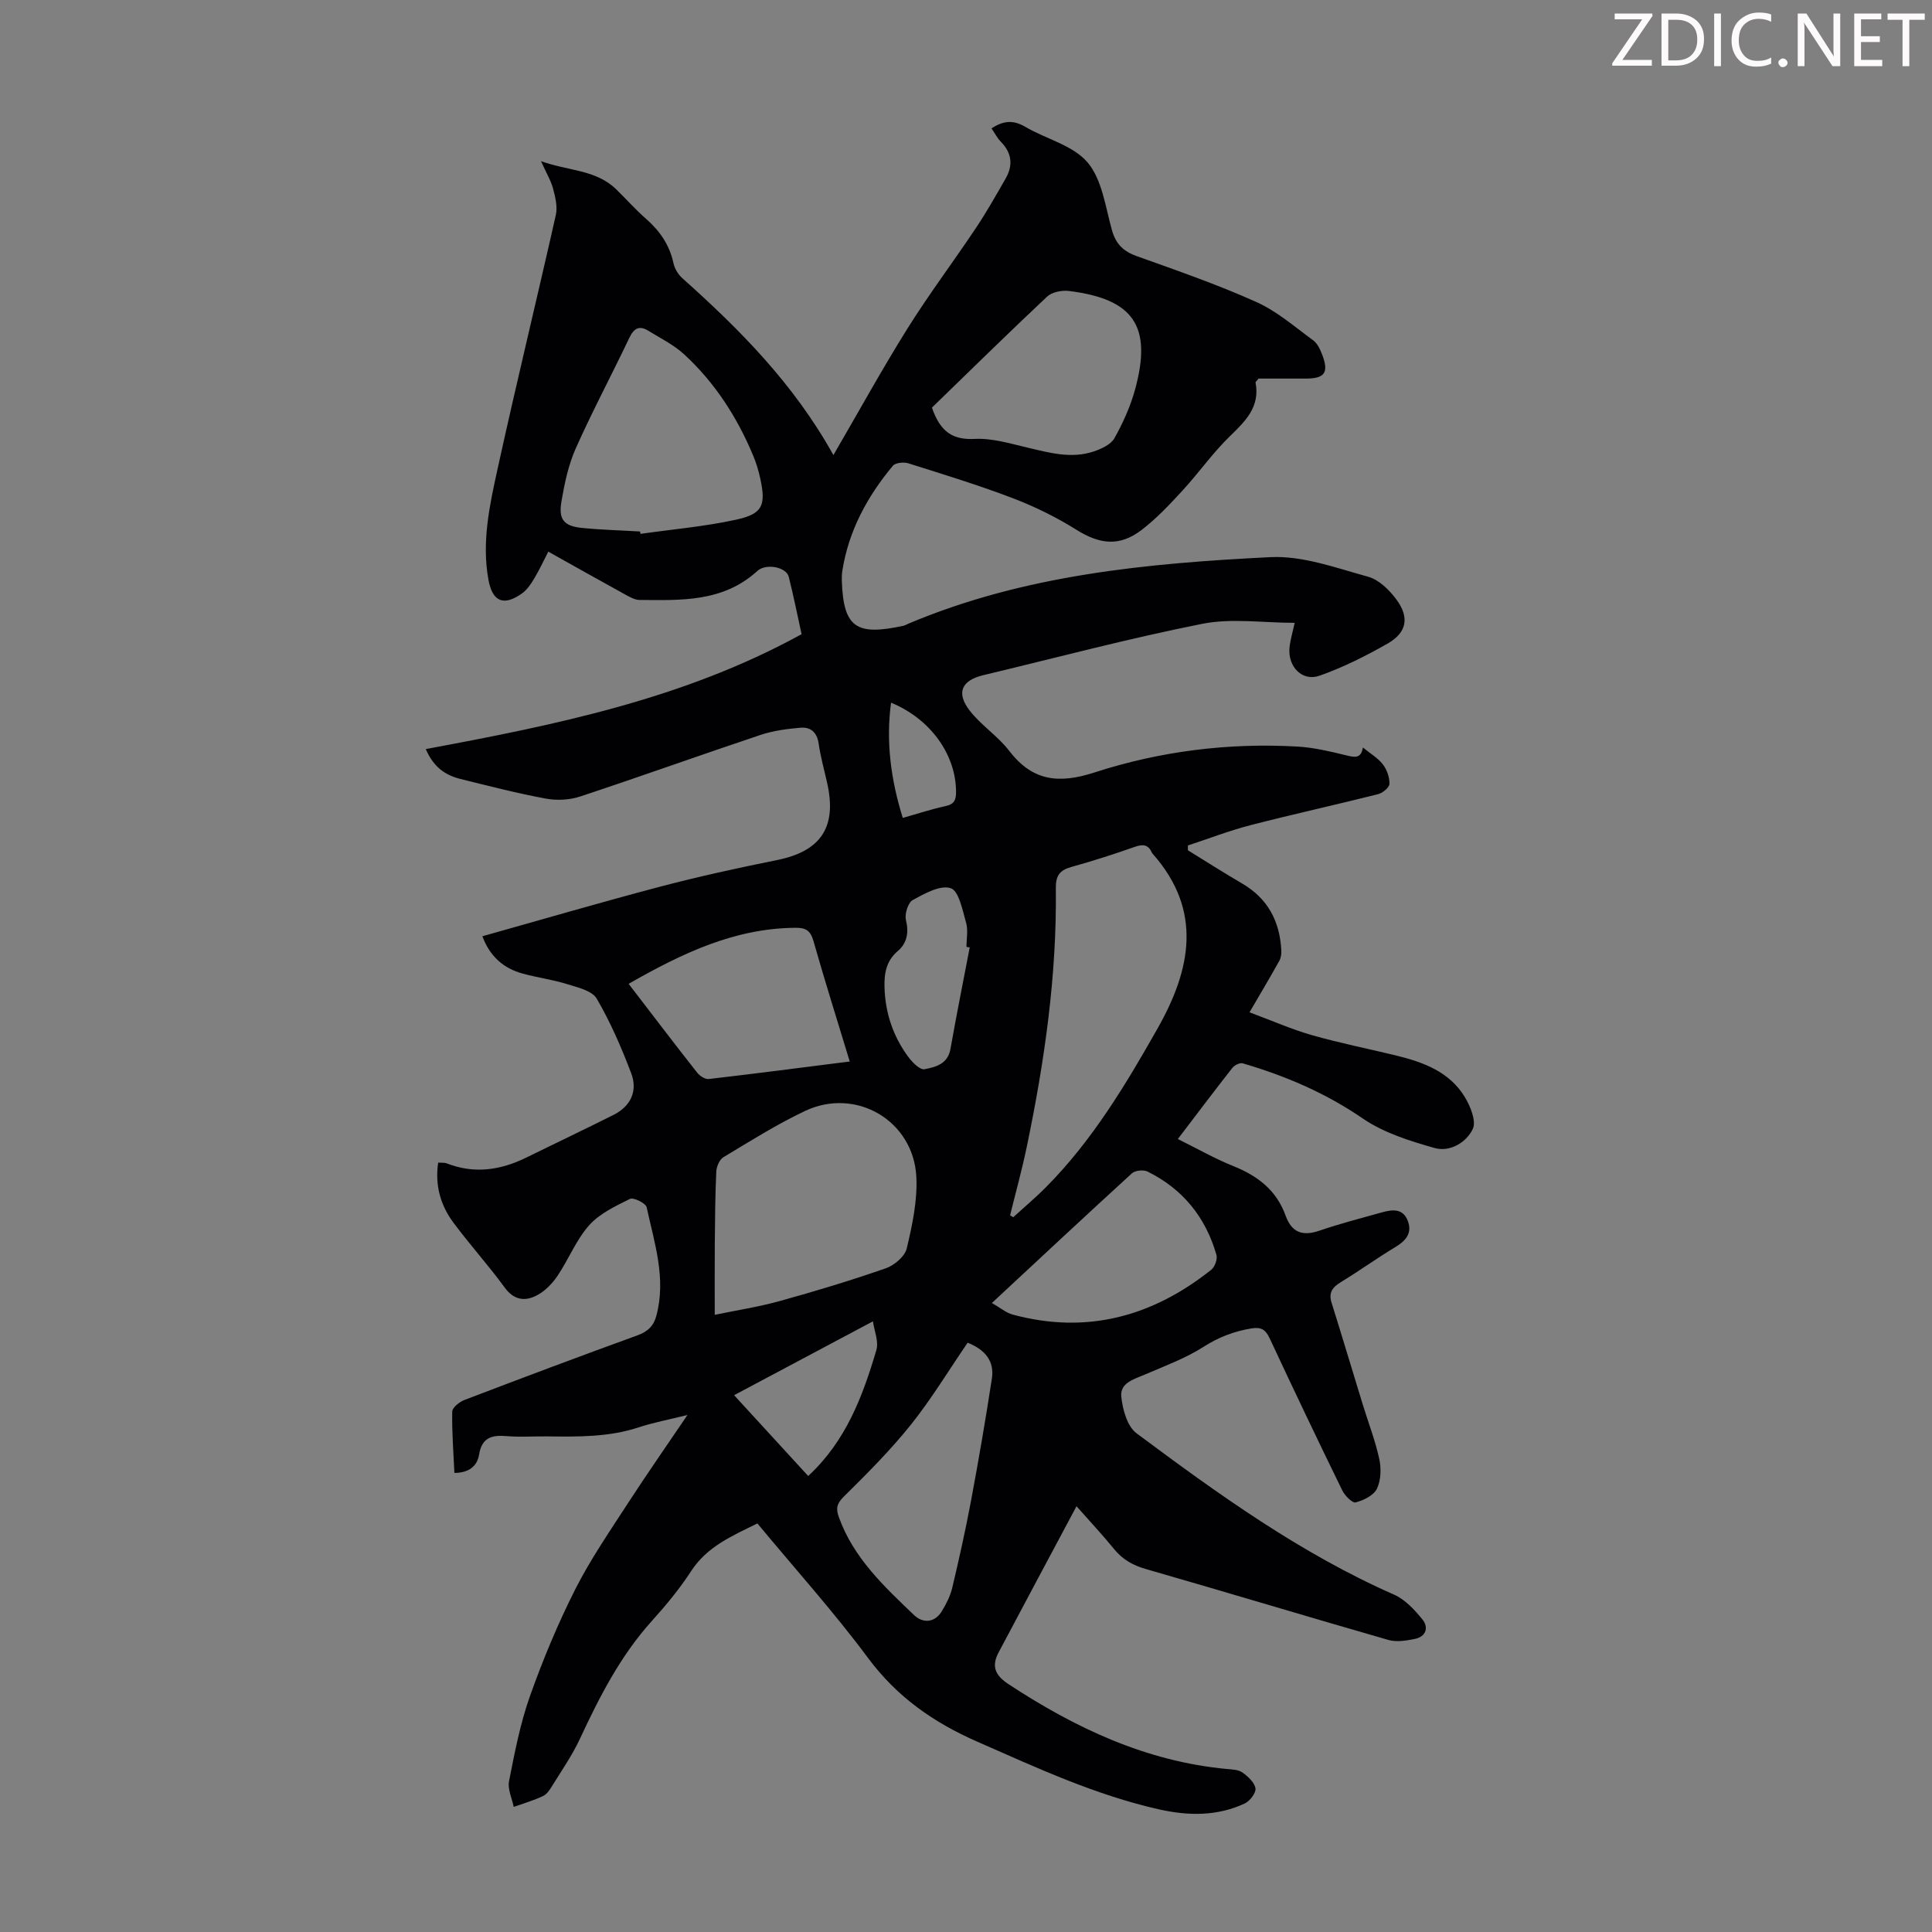 <svg enable-background="new 0 0 400 400" viewBox="0 0 400 400" xmlns="http://www.w3.org/2000/svg"><rect x="0" y="0" width="400" height="400" fill="#808080" stroke="none"/><g fill="#fcfafa"><path d="m342.2 3.2-6.3 9.2h6.1v1.2h-8.2v-.5l6.2-9.1h-5.7v-1.2h7.8v.4z"/><path d="m344 13.7v-10.9h3.1c1.6 0 3 .5 4.1 1.4 1.1 1 1.6 2.2 1.6 3.9s-.5 3-1.6 4-2.5 1.5-4.2 1.5h-3zm1.4-9.6v8.4h1.6c1.4 0 2.5-.4 3.2-1.1.8-.8 1.2-1.8 1.2-3.2s-.4-2.4-1.2-3.1-1.8-1-3.1-1z"/><path d="m356.3 2.8v10.9h-1.4v-10.9z"/><path d="m366.6 13.2c-.8.4-1.8.6-3 .6-1.6 0-2.8-.5-3.7-1.5s-1.4-2.3-1.4-3.9c0-1.7.5-3.2 1.6-4.2s2.4-1.6 4-1.6c1 0 1.9.1 2.6.4v1.5c-.8-.4-1.6-.6-2.6-.6-1.2 0-2.2.4-3 1.2s-1.1 1.9-1.1 3.3c0 1.3.4 2.3 1.1 3.1s1.6 1.1 2.8 1.1c1.1 0 2-.2 2.8-.7v1.3z"/><path d="m368.2 13c0-.3.1-.5.3-.6.2-.2.4-.3.6-.3.3 0 .5.1.7.3s.3.4.3.6-.1.5-.3.6c-.2.2-.4.3-.7.3s-.5-.1-.6-.3c-.2-.2-.3-.4-.3-.6z"/><path d="m381.1 13.7h-1.7l-5.5-8.4c-.2-.2-.3-.5-.4-.7 0 .2.1.8.1 1.5v7.6h-1.4v-10.9h1.8l5.3 8.3c.3.4.4.6.4.8 0-.3-.1-.8-.1-1.6v-7.5h1.4v10.9z"/><path d="m389.7 13.7h-5.8v-10.9h5.6v1.2h-4.2v3.5h3.9v1.2h-3.9v3.7h4.4z"/><path d="m398.4 4.1h-3.1v9.6h-1.4v-9.6h-3.1v-1.3h7.7v1.3z"/></g><path d="m172.55 94.22c5.4-9.28 10.14-17.91 15.35-26.23 4.44-7.09 9.48-13.79 14.13-20.75 2.22-3.33 4.2-6.82 6.19-10.3 1.56-2.73 1.27-5.28-1-7.59-.76-.77-1.27-1.8-1.94-2.77 2.35-1.55 4.44-1.82 6.92-.36 4.33 2.55 9.95 3.84 12.97 7.41 3.02 3.56 3.69 9.21 5.05 14.03.81 2.89 2.39 4.39 5.16 5.38 8.31 2.97 16.68 5.87 24.72 9.48 4.27 1.91 7.97 5.15 11.8 7.96.91.67 1.48 1.97 1.9 3.09 1.33 3.61.44 4.8-3.43 4.81-3.34.01-6.69 0-9.79 0-.38.48-.66.68-.63.82.95 5-2.02 7.92-5.26 11.06-3.59 3.47-6.49 7.64-9.89 11.33-2.64 2.87-5.35 5.76-8.43 8.12-4.6 3.52-8.69 2.99-13.53-.04-4.14-2.59-8.6-4.79-13.17-6.53-7.09-2.71-14.37-4.93-21.62-7.22-.95-.3-2.67-.12-3.2.52-5.3 6.36-9.16 13.47-10.46 21.77-.1.66-.12 1.34-.1 2.01.32 9.8 3.05 11.44 12.75 9.34.32-.07.62-.26.93-.39 24-10.16 49.5-12.55 75.07-13.82 6.67-.33 13.57 2.23 20.2 4.05 2.24.61 4.4 2.73 5.86 4.71 2.75 3.7 2.18 6.84-1.77 9.11-4.51 2.58-9.23 4.94-14.11 6.67-3.6 1.28-6.62-1.85-6.24-5.8.16-1.63.66-3.22 1.07-5.14-6.55 0-13.05-1-19.11.2-15.23 3.02-30.26 7.03-45.37 10.64-4.44 1.06-5.66 3.59-2.86 7.26 2.34 3.07 5.83 5.28 8.19 8.35 4.84 6.32 10.25 6.94 17.7 4.53 13.57-4.4 27.71-6.18 42.04-5.36 3.31.19 6.62.97 9.86 1.76 1.82.44 3.29.9 3.67-1.57 1.5 1.23 3.09 2.15 4.13 3.49.84 1.08 1.41 2.69 1.37 4.04-.02.76-1.41 1.9-2.37 2.14-8.78 2.21-17.63 4.15-26.39 6.41-4.39 1.13-8.64 2.79-12.96 4.2 0 .33 0 .67-.01 1 3.74 2.3 7.44 4.67 11.23 6.88 5.32 3.1 7.79 7.82 8.11 13.8.04.73-.06 1.57-.4 2.19-1.88 3.37-3.85 6.68-6.18 10.68 4.73 1.75 8.78 3.55 13 4.75 5.69 1.62 11.51 2.77 17.27 4.17 5.64 1.38 11.07 3.33 14.27 8.57 1.18 1.93 2.45 5.03 1.69 6.65-1.31 2.78-4.72 4.85-7.88 3.96-5.16-1.46-10.57-3.15-14.92-6.13-7.7-5.29-16.01-8.82-24.84-11.41-.58-.17-1.69.38-2.13.93-3.73 4.75-7.36 9.57-11.3 14.74 3.98 1.97 7.65 4.07 11.54 5.63 5.01 2.01 8.88 5 10.75 10.18 1.27 3.54 3.5 4.37 7.01 3.17 4.22-1.44 8.55-2.57 12.86-3.77 2.13-.59 4.4-.95 5.43 1.69.99 2.54-.33 4.12-2.52 5.45-3.83 2.31-7.47 4.93-11.29 7.26-1.75 1.07-2.62 2.17-1.95 4.29 2.2 7.02 4.31 14.08 6.47 21.12 1.15 3.73 2.57 7.4 3.4 11.21.43 1.97.36 4.41-.48 6.17-.66 1.38-2.75 2.4-4.4 2.84-.68.18-2.25-1.4-2.78-2.49-5.1-10.44-10.11-20.93-15.02-31.47-.87-1.86-1.8-2.4-3.82-2.06-3.57.6-6.73 1.79-9.85 3.79-3.72 2.38-7.97 3.94-12.06 5.71-2.29.99-5.29 1.72-5 4.61.27 2.66 1.23 6.16 3.15 7.59 16.86 12.56 33.92 24.87 53.34 33.42 2.28 1.01 4.24 3.13 5.86 5.13 1.34 1.65.75 3.56-1.57 4.03-1.78.36-3.81.7-5.49.21-16.75-4.81-33.43-9.86-50.18-14.67-2.71-.78-4.84-1.97-6.61-4.15-2.31-2.85-4.83-5.53-7.77-8.86-5.55 10.41-10.87 20.33-16.13 30.27-1.5 2.83-.77 4.72 2.07 6.58 13.83 9.08 28.45 15.98 45.18 17.55 1.11.1 2.41.13 3.24.73 1.15.82 2.5 2.06 2.69 3.28.15.93-1.15 2.62-2.2 3.12-5.7 2.67-11.67 2.59-17.72 1.24-13.19-2.96-25.32-8.6-37.62-14-9.14-4.01-16.68-9.28-22.7-17.39-7.12-9.59-15.16-18.5-22.88-27.82-5.24 2.59-10.41 4.77-13.73 9.89-2.37 3.64-5.18 7.04-8.1 10.28-6.54 7.24-10.88 15.76-14.95 24.5-1.55 3.32-3.68 6.38-5.61 9.51-.52.85-1.14 1.85-1.97 2.25-1.95.93-4.05 1.53-6.09 2.26-.36-1.78-1.29-3.67-.97-5.32 1.16-5.89 2.3-11.86 4.29-17.5 2.68-7.57 5.79-15.04 9.41-22.21 3.16-6.25 7.18-12.07 11-17.97 3.83-5.91 7.87-11.68 12.24-18.14-3.81.95-7.04 1.55-10.13 2.57-6.2 2.03-12.55 1.94-18.93 1.86-2.8-.04-5.61.18-8.39-.06-3.06-.26-5.12.3-5.69 3.83-.4 2.43-2.16 3.78-5.11 3.79-.2-4.29-.53-8.5-.45-12.7.02-.84 1.5-2.02 2.55-2.41 11.9-4.54 23.82-9.03 35.8-13.37 2.14-.78 3.35-1.95 3.91-4.05 2.08-7.73-.4-15.08-2.01-22.47-.18-.84-2.71-2.09-3.45-1.73-3.02 1.49-6.32 3.05-8.48 5.49-2.69 3.04-4.24 7.07-6.55 10.48-1.07 1.59-2.58 3.13-4.25 4-2.43 1.28-4.73 1.03-6.66-1.62-3.36-4.61-7.21-8.85-10.61-13.43-2.67-3.59-3.86-7.73-3.16-12.43.7.05 1.29-.03 1.76.15 5.69 2.23 11.14 1.43 16.47-1.19 6.01-2.95 12.06-5.83 18.05-8.83 3.61-1.81 5.08-4.98 3.67-8.67-2.01-5.29-4.28-10.54-7.13-15.42-.96-1.64-3.92-2.31-6.1-2.99-2.98-.93-6.11-1.35-9.13-2.16-4.02-1.08-6.87-3.54-8.44-7.76 12.38-3.47 24.57-7.04 36.86-10.28 7.98-2.1 16.05-3.86 24.14-5.49 9.07-1.83 12.44-6.79 10.39-15.94-.61-2.73-1.37-5.43-1.77-8.19-.34-2.36-1.69-3.46-3.8-3.27-2.75.24-5.57.6-8.18 1.47-12.5 4.18-24.91 8.64-37.43 12.78-2.19.72-4.82.84-7.09.42-5.93-1.1-11.78-2.61-17.64-4.06-3.04-.75-5.54-2.34-7.2-6.19 26.83-5 53.39-10.36 77.81-23.79-.81-3.65-1.63-7.79-2.66-11.89-.51-2-4.68-2.85-6.51-1.19-7.07 6.46-15.77 6.07-24.4 5.99-1.03-.01-2.11-.67-3.07-1.19-5.19-2.85-10.35-5.76-15.8-8.81-.99 1.92-1.86 3.81-2.92 5.57-.68 1.13-1.47 2.33-2.51 3.07-3.8 2.71-6.13 1.75-6.96-2.81-1.43-7.79.23-15.42 1.88-22.92 3.85-17.58 8.12-35.06 12.07-52.62.38-1.68-.1-3.66-.56-5.4-.45-1.69-1.4-3.26-2.51-5.73 5.68 2.04 11.33 1.74 15.51 5.77 2.09 2.02 4.02 4.23 6.21 6.14 2.87 2.51 4.88 5.41 5.7 9.19.24 1.12.95 2.33 1.8 3.09 11.89 10.63 23.08 21.84 31.32 36.66zm-24.57 178c4.46-.93 8.99-1.62 13.38-2.83 7.4-2.05 14.77-4.27 22.03-6.8 1.76-.61 3.95-2.46 4.34-4.11 1.15-4.83 2.23-9.89 1.99-14.79-.57-11.67-12.49-18.66-23.04-13.68-5.84 2.76-11.34 6.24-16.89 9.57-.82.49-1.44 1.93-1.49 2.97-.23 5.03-.27 10.06-.31 15.1-.04 4.77-.01 9.55-.01 14.57zm61.15-20.61c.22.14.43.27.65.41 2.28-2.09 4.66-4.08 6.83-6.28 9.55-9.63 16.45-21.15 23.06-32.82 6.88-12.15 9.41-24.39-1.02-36.15-.07-.08-.14-.18-.19-.28-.75-1.67-1.85-1.74-3.51-1.16-4.31 1.52-8.68 2.93-13.09 4.15-2.42.67-3.29 1.76-3.26 4.39.22 18.08-2.33 35.87-6.01 53.52-.99 4.79-2.3 9.49-3.46 14.22zm-76.61-141.57c.03.16.06.32.09.49 6.61-.94 13.31-1.52 19.81-2.94 5.48-1.2 6.18-2.94 5-8.45-.35-1.63-.83-3.26-1.48-4.8-3.31-7.94-7.9-15.07-14.23-20.92-2.17-2.01-4.94-3.38-7.5-4.95-1.8-1.11-2.95-.55-3.89 1.43-3.65 7.67-7.65 15.17-11.11 22.92-1.53 3.42-2.32 7.24-2.96 10.96-.66 3.77.49 5.14 4.22 5.52 4 .4 8.03.5 12.05.74zm60.43-25.65c1.71 5 4.28 6.72 8.86 6.48 3.57-.18 7.26.94 10.83 1.78 4.59 1.08 9.16 2.39 13.83.81 1.59-.54 3.54-1.43 4.27-2.75 1.78-3.18 3.32-6.61 4.28-10.12 3.55-13.06-.29-18.69-13.74-20.35-1.46-.18-3.5.24-4.51 1.19-8.12 7.63-16.07 15.44-23.82 22.96zm-62.8 119.3c4.89 6.37 9.49 12.42 14.19 18.39.53.67 1.63 1.4 2.38 1.32 9.64-1.11 19.26-2.37 29.21-3.63-2.59-8.53-5.17-16.7-7.51-24.94-.61-2.14-1.56-2.76-3.69-2.74-12.67.08-23.54 5.3-34.58 11.6zm70.19 74.3c-3.98 5.82-7.52 11.69-11.76 16.99-4.23 5.28-9.05 10.11-13.87 14.87-1.48 1.46-1.68 2.47-1.03 4.27 3.03 8.44 9.37 14.34 15.58 20.28 1.75 1.67 4.23 1.67 5.73-.81.91-1.49 1.75-3.13 2.15-4.81 1.42-5.98 2.76-11.97 3.89-18.01 1.58-8.43 3.03-16.89 4.33-25.37.54-3.57-1.36-5.94-5.02-7.41zm5.02-8.22c1.74.99 2.93 2.03 4.31 2.4 15.31 4.14 28.92.42 41.11-9.28.74-.59 1.32-2.2 1.07-3.08-2.23-7.79-6.97-13.65-14.26-17.25-.84-.42-2.56-.24-3.23.36-9.5 8.67-18.9 17.46-29 26.85zm-4.59-73.62c-.22-.03-.45-.07-.67-.1 0-1.68.36-3.46-.08-5-.74-2.59-1.49-6.6-3.18-7.16-2.16-.71-5.42 1.11-7.86 2.45-.98.54-1.72 2.89-1.42 4.13.65 2.62.21 4.82-1.67 6.42-2.44 2.08-2.84 4.67-2.76 7.53.15 5.29 1.77 10.12 4.9 14.37.84 1.14 2.44 2.77 3.38 2.58 2.25-.44 4.82-1.04 5.37-4.18 1.24-7.03 2.65-14.03 3.99-21.04zm-48.78 92.71c5.49 5.98 10.42 11.37 15.34 16.73 7.83-7.25 11.29-16.53 14.11-26.07.53-1.78-.44-4-.71-5.95-10 5.32-19.19 10.21-28.74 15.29zm34.92-119.52c3.06-.86 5.91-1.81 8.83-2.44 1.83-.39 2.22-1.28 2.2-3.01-.05-7.7-5.3-15.05-13.46-18.41-1.08 8.12-.04 15.94 2.43 23.86z" fill="#010103"/></svg>
